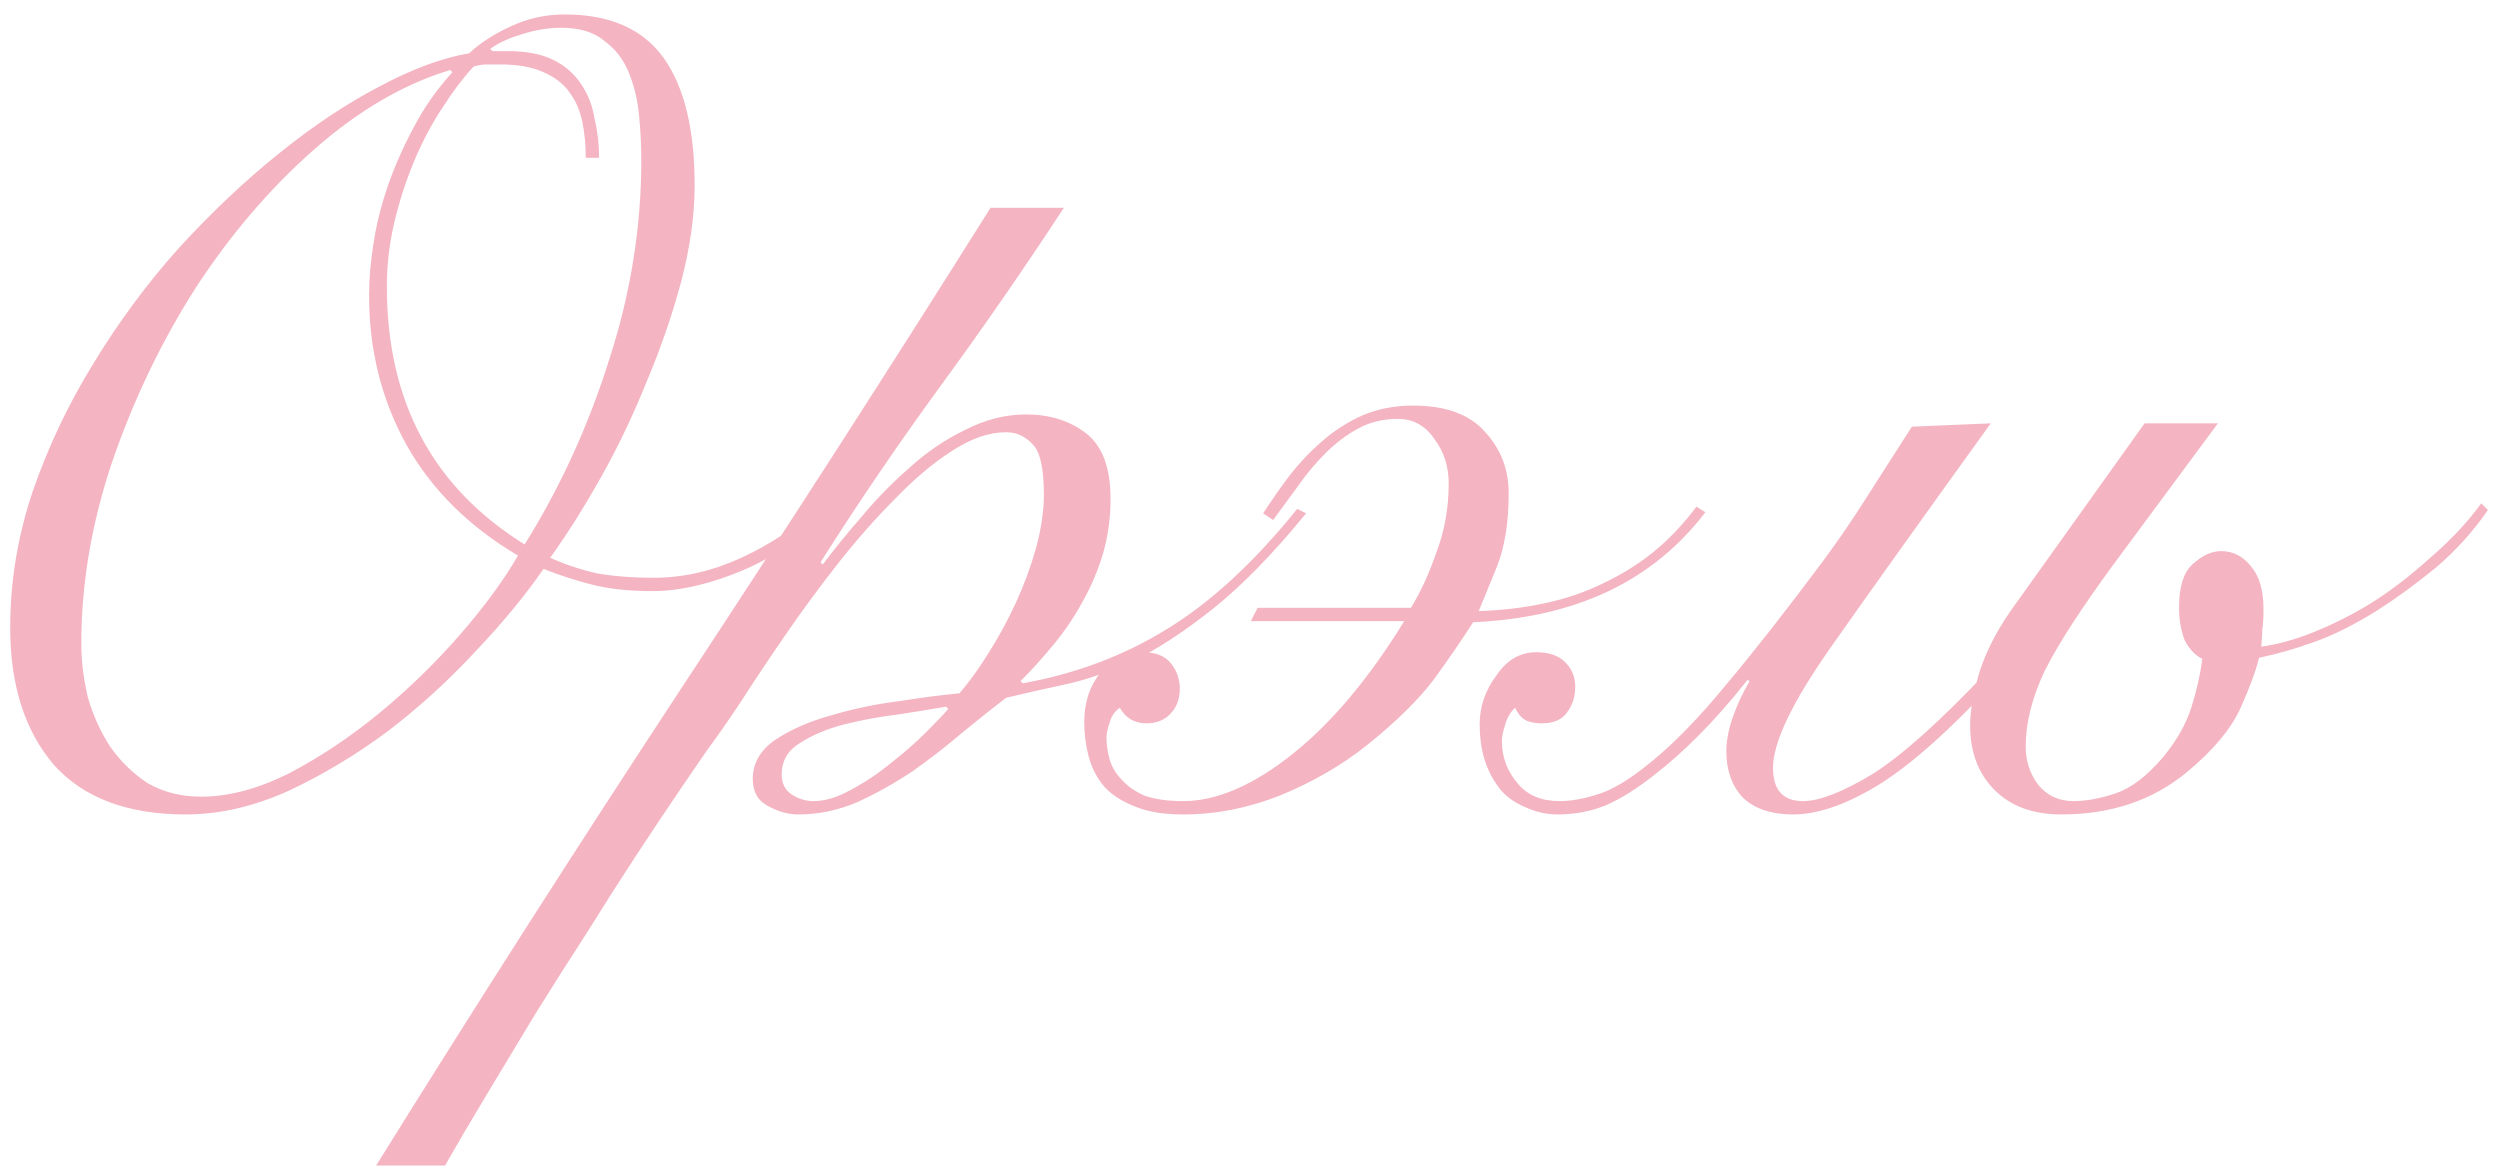 <?xml version="1.0" encoding="UTF-8"?> <svg xmlns="http://www.w3.org/2000/svg" width="90" height="42" viewBox="0 0 90 42" fill="none"> <path d="M21.087 5.68C21.087 5.227 21.047 4.8 20.967 4.4C20.887 4 20.74 3.653 20.527 3.36C20.314 3.04 19.994 2.787 19.567 2.6C19.167 2.413 18.647 2.32 18.007 2.32C17.873 2.32 17.713 2.32 17.527 2.32C17.367 2.32 17.207 2.347 17.047 2.4C16.674 2.8 16.3 3.293 15.927 3.88C15.553 4.44 15.22 5.067 14.927 5.76C14.633 6.453 14.393 7.187 14.207 7.96C14.02 8.733 13.927 9.52 13.927 10.32C13.927 14.453 15.58 17.547 18.887 19.6C20.167 17.547 21.18 15.333 21.927 12.96C22.7 10.587 23.087 8.187 23.087 5.76C23.087 5.253 23.06 4.72 23.007 4.16C22.953 3.6 22.834 3.093 22.647 2.64C22.46 2.16 22.167 1.773 21.767 1.48C21.393 1.16 20.873 1 20.207 1C19.727 1 19.247 1.08 18.767 1.24C18.314 1.373 17.94 1.547 17.647 1.76L17.727 1.84H18.287C18.953 1.84 19.5 1.947 19.927 2.16C20.354 2.373 20.687 2.667 20.927 3.04C21.167 3.387 21.327 3.8 21.407 4.28C21.514 4.733 21.567 5.2 21.567 5.68H21.087ZM2.927 23.16C2.927 23.8 3.007 24.453 3.167 25.12C3.354 25.76 3.62 26.347 3.967 26.88C4.34 27.413 4.794 27.853 5.327 28.2C5.887 28.52 6.527 28.68 7.247 28.68C8.234 28.68 9.287 28.4 10.407 27.84C11.527 27.253 12.607 26.533 13.647 25.68C14.713 24.8 15.687 23.853 16.567 22.84C17.447 21.827 18.14 20.88 18.647 20C16.887 18.96 15.553 17.64 14.647 16.04C13.74 14.413 13.287 12.613 13.287 10.64C13.287 10.053 13.34 9.427 13.447 8.76C13.553 8.067 13.727 7.373 13.967 6.68C14.207 5.987 14.514 5.293 14.887 4.6C15.26 3.88 15.727 3.213 16.287 2.6L16.207 2.52C14.527 3.027 12.887 3.987 11.287 5.4C9.714 6.787 8.3 8.44 7.047 10.36C5.82 12.28 4.82 14.36 4.047 16.6C3.3 18.813 2.927 21 2.927 23.16ZM29.767 18.48C29.367 18.907 28.9 19.293 28.367 19.64C27.86 19.987 27.327 20.28 26.767 20.52C26.207 20.76 25.647 20.947 25.087 21.08C24.527 21.213 23.994 21.28 23.487 21.28C22.634 21.28 21.9 21.2 21.287 21.04C20.674 20.88 20.1 20.693 19.567 20.48C18.927 21.413 18.113 22.4 17.127 23.44C16.167 24.48 15.114 25.44 13.967 26.32C12.82 27.173 11.62 27.893 10.367 28.48C9.114 29.04 7.887 29.32 6.687 29.32C4.58 29.32 2.994 28.72 1.927 27.52C0.887 26.293 0.367 24.653 0.367 22.6C0.367 20.947 0.634 19.32 1.167 17.72C1.727 16.093 2.46 14.547 3.367 13.08C4.274 11.587 5.3 10.2 6.447 8.92C7.62 7.64 8.82 6.507 10.047 5.52C11.274 4.533 12.473 3.733 13.647 3.12C14.847 2.48 15.927 2.08 16.887 1.92C17.287 1.547 17.78 1.227 18.367 0.96C18.98 0.667 19.634 0.52 20.327 0.52C21.953 0.52 23.14 1.04 23.887 2.08C24.634 3.12 25.007 4.653 25.007 6.68C25.007 7.747 24.847 8.893 24.527 10.12C24.207 11.32 23.794 12.52 23.287 13.72C22.807 14.92 22.26 16.067 21.647 17.16C21.034 18.253 20.42 19.227 19.807 20.08C20.34 20.32 20.9 20.507 21.487 20.64C22.1 20.747 22.78 20.8 23.527 20.8C24.593 20.8 25.647 20.56 26.687 20.08C27.727 19.6 28.674 18.973 29.527 18.2L29.767 18.48ZM38.3 7.48C36.886 9.64 35.42 11.76 33.9 13.84C32.38 15.92 30.926 18.053 29.54 20.24L29.62 20.32C30.02 19.787 30.486 19.213 31.02 18.6C31.553 17.96 32.126 17.373 32.74 16.84C33.353 16.28 34.02 15.827 34.74 15.48C35.46 15.107 36.193 14.92 36.94 14.92C37.793 14.92 38.513 15.147 39.1 15.6C39.686 16.053 39.98 16.84 39.98 17.96C39.98 18.653 39.886 19.32 39.7 19.96C39.513 20.573 39.26 21.16 38.94 21.72C38.646 22.253 38.3 22.76 37.9 23.24C37.526 23.693 37.14 24.12 36.74 24.52L36.82 24.6C38.74 24.253 40.473 23.6 42.02 22.64C43.593 21.68 45.153 20.24 46.7 18.32L47.02 18.48C45.82 19.947 44.7 21.093 43.66 21.92C42.62 22.747 41.66 23.373 40.78 23.8C39.9 24.2 39.086 24.48 38.34 24.64C37.593 24.8 36.886 24.96 36.22 25.12C35.766 25.467 35.246 25.88 34.66 26.36C34.1 26.84 33.5 27.307 32.86 27.76C32.22 28.187 31.553 28.56 30.86 28.88C30.166 29.173 29.46 29.32 28.74 29.32C28.366 29.32 27.993 29.213 27.62 29C27.273 28.813 27.1 28.493 27.1 28.04C27.1 27.48 27.366 27.013 27.9 26.64C28.46 26.267 29.126 25.973 29.9 25.76C30.7 25.52 31.526 25.347 32.38 25.24C33.233 25.107 33.953 25.013 34.54 24.96C34.886 24.56 35.233 24.08 35.58 23.52C35.953 22.933 36.286 22.32 36.58 21.68C36.873 21.04 37.113 20.387 37.3 19.72C37.486 19.027 37.58 18.387 37.58 17.8C37.58 16.867 37.446 16.267 37.18 16C36.913 15.707 36.593 15.56 36.22 15.56C35.606 15.56 34.953 15.787 34.26 16.24C33.593 16.667 32.913 17.24 32.22 17.96C31.526 18.653 30.833 19.44 30.14 20.32C29.473 21.173 28.846 22.027 28.26 22.88C27.673 23.733 27.14 24.533 26.66 25.28C26.18 26 25.78 26.573 25.46 27C25.22 27.347 24.873 27.853 24.42 28.52C23.966 29.187 23.46 29.947 22.9 30.8C22.34 31.653 21.753 32.573 21.14 33.56C20.5 34.547 19.873 35.533 19.26 36.52C18.646 37.533 18.06 38.507 17.5 39.44C16.94 40.373 16.446 41.213 16.02 41.96H13.54C17.14 36.173 20.806 30.44 24.54 24.76C28.3 19.053 32.006 13.293 35.66 7.48H38.3ZM29.3 28.84C29.7 28.84 30.14 28.707 30.62 28.44C31.126 28.173 31.606 27.853 32.06 27.48C32.54 27.107 32.966 26.733 33.34 26.36C33.713 25.987 33.98 25.707 34.14 25.52L34.06 25.44C33.606 25.52 33.033 25.613 32.34 25.72C31.673 25.8 31.02 25.92 30.38 26.08C29.766 26.24 29.233 26.467 28.78 26.76C28.353 27.027 28.14 27.4 28.14 27.88C28.14 28.2 28.26 28.44 28.5 28.6C28.74 28.76 29.006 28.84 29.3 28.84ZM45.473 18.48C45.767 18.027 46.073 17.587 46.393 17.16C46.74 16.707 47.127 16.293 47.553 15.92C48.007 15.52 48.5 15.2 49.033 14.96C49.593 14.72 50.206 14.6 50.873 14.6C52.047 14.6 52.913 14.92 53.473 15.56C54.033 16.173 54.313 16.907 54.313 17.76C54.313 18.827 54.166 19.72 53.873 20.44C53.58 21.16 53.367 21.68 53.233 22C54.06 21.973 54.846 21.88 55.593 21.72C56.367 21.56 57.1 21.307 57.793 20.96C58.407 20.667 58.98 20.307 59.513 19.88C60.073 19.427 60.593 18.88 61.073 18.24L61.393 18.44C60.46 19.667 59.3 20.613 57.913 21.28C56.5 21.947 54.873 22.32 53.033 22.4C52.66 22.987 52.193 23.667 51.633 24.44C51.073 25.187 50.26 25.987 49.193 26.84C48.286 27.56 47.246 28.16 46.073 28.64C44.926 29.093 43.767 29.32 42.593 29.32C41.9 29.32 41.327 29.227 40.873 29.04C40.393 28.853 40.02 28.613 39.753 28.32C39.486 28 39.3 27.64 39.193 27.24C39.087 26.84 39.033 26.427 39.033 26C39.033 25.28 39.233 24.68 39.633 24.2C40.033 23.72 40.54 23.48 41.153 23.48C41.606 23.48 41.94 23.613 42.153 23.88C42.367 24.147 42.473 24.453 42.473 24.8C42.473 25.173 42.353 25.48 42.113 25.72C41.9 25.933 41.62 26.04 41.273 26.04C40.846 26.04 40.526 25.853 40.313 25.48C40.127 25.613 40.007 25.787 39.953 26C39.873 26.213 39.833 26.4 39.833 26.56C39.833 26.8 39.873 27.067 39.953 27.36C40.033 27.627 40.18 27.867 40.393 28.08C40.58 28.293 40.846 28.48 41.193 28.64C41.566 28.773 42.033 28.84 42.593 28.84C43.793 28.84 45.1 28.28 46.513 27.16C47.926 26.04 49.273 24.44 50.553 22.36H45.033L45.273 21.88H50.793C51.14 21.32 51.447 20.653 51.713 19.88C52.007 19.107 52.153 18.28 52.153 17.4C52.153 16.787 51.98 16.253 51.633 15.8C51.313 15.32 50.873 15.08 50.313 15.08C49.78 15.08 49.3 15.2 48.873 15.44C48.473 15.653 48.087 15.947 47.713 16.32C47.34 16.693 47.007 17.093 46.713 17.52C46.42 17.92 46.127 18.32 45.833 18.72L45.473 18.48ZM71.668 15.24C69.188 18.68 67.255 21.387 65.868 23.36C64.508 25.307 63.828 26.733 63.828 27.64C63.828 28.44 64.188 28.84 64.908 28.84C65.495 28.84 66.322 28.52 67.388 27.88C68.455 27.213 69.855 25.96 71.588 24.12C72.282 23.4 73.002 22.573 73.748 21.64C74.522 20.707 75.348 19.64 76.228 18.44L76.628 18.56C75.722 19.84 74.868 20.96 74.068 21.92C73.268 22.88 72.522 23.747 71.828 24.52C70.175 26.307 68.762 27.56 67.588 28.28C66.442 28.973 65.428 29.32 64.548 29.32C63.775 29.32 63.175 29.12 62.748 28.72C62.348 28.293 62.148 27.733 62.148 27.04C62.148 26.667 62.228 26.253 62.388 25.8C62.548 25.347 62.748 24.92 62.988 24.52L62.908 24.48C62.295 25.253 61.708 25.92 61.148 26.48C60.615 27.013 60.108 27.467 59.628 27.84C58.962 28.373 58.348 28.76 57.788 29C57.255 29.213 56.682 29.32 56.068 29.32C55.668 29.32 55.268 29.227 54.868 29.04C54.442 28.853 54.122 28.6 53.908 28.28C53.482 27.693 53.268 26.96 53.268 26.08C53.268 25.44 53.468 24.853 53.868 24.32C54.242 23.76 54.722 23.48 55.308 23.48C55.762 23.48 56.108 23.6 56.348 23.84C56.588 24.08 56.708 24.373 56.708 24.72C56.708 25.093 56.602 25.413 56.388 25.68C56.202 25.92 55.908 26.04 55.508 26.04C55.322 26.04 55.148 26.013 54.988 25.96C54.802 25.88 54.655 25.72 54.548 25.48C54.388 25.613 54.268 25.813 54.188 26.08C54.108 26.32 54.068 26.52 54.068 26.68C54.068 27.267 54.268 27.787 54.668 28.24C55.015 28.64 55.508 28.84 56.148 28.84C56.548 28.84 57.002 28.76 57.508 28.6C58.042 28.44 58.682 28.053 59.428 27.44C60.282 26.747 61.188 25.813 62.148 24.64C63.135 23.467 64.295 21.987 65.628 20.2C66.162 19.48 66.682 18.72 67.188 17.92C67.722 17.093 68.268 16.24 68.828 15.36L71.668 15.24ZM89.565 18.36C89.032 19.133 88.405 19.827 87.685 20.44C86.965 21.027 86.272 21.533 85.605 21.96C84.752 22.493 83.978 22.88 83.285 23.12C82.618 23.36 81.965 23.547 81.325 23.68C81.218 24.133 80.992 24.747 80.645 25.52C80.298 26.267 79.658 27.027 78.725 27.8C77.498 28.813 75.992 29.32 74.205 29.32C73.192 29.32 72.392 29.027 71.805 28.44C71.218 27.853 70.925 27.08 70.925 26.12C70.925 25.56 71.045 24.893 71.285 24.12C71.552 23.32 71.992 22.507 72.605 21.68L77.205 15.24H79.845L76.085 20.32C74.912 21.92 74.085 23.2 73.605 24.16C73.152 25.12 72.925 26.027 72.925 26.88C72.925 27.387 73.072 27.84 73.365 28.24C73.685 28.64 74.112 28.84 74.645 28.84C75.098 28.84 75.605 28.747 76.165 28.56C76.725 28.373 77.298 27.933 77.885 27.24C78.365 26.653 78.698 26.067 78.885 25.48C79.072 24.893 79.205 24.307 79.285 23.72C79.018 23.587 78.805 23.36 78.645 23.04C78.512 22.693 78.445 22.307 78.445 21.88C78.445 21.133 78.605 20.613 78.925 20.32C79.272 20 79.618 19.84 79.965 19.84C80.392 19.84 80.752 20.027 81.045 20.4C81.338 20.747 81.485 21.253 81.485 21.92C81.485 22.267 81.472 22.507 81.445 22.64C81.445 22.773 81.432 22.987 81.405 23.28C81.992 23.2 82.618 23.027 83.285 22.76C83.952 22.493 84.618 22.16 85.285 21.76C85.978 21.333 86.698 20.787 87.445 20.12C88.218 19.453 88.845 18.787 89.325 18.12L89.565 18.36Z" fill="#F4B4C2"></path> </svg> 